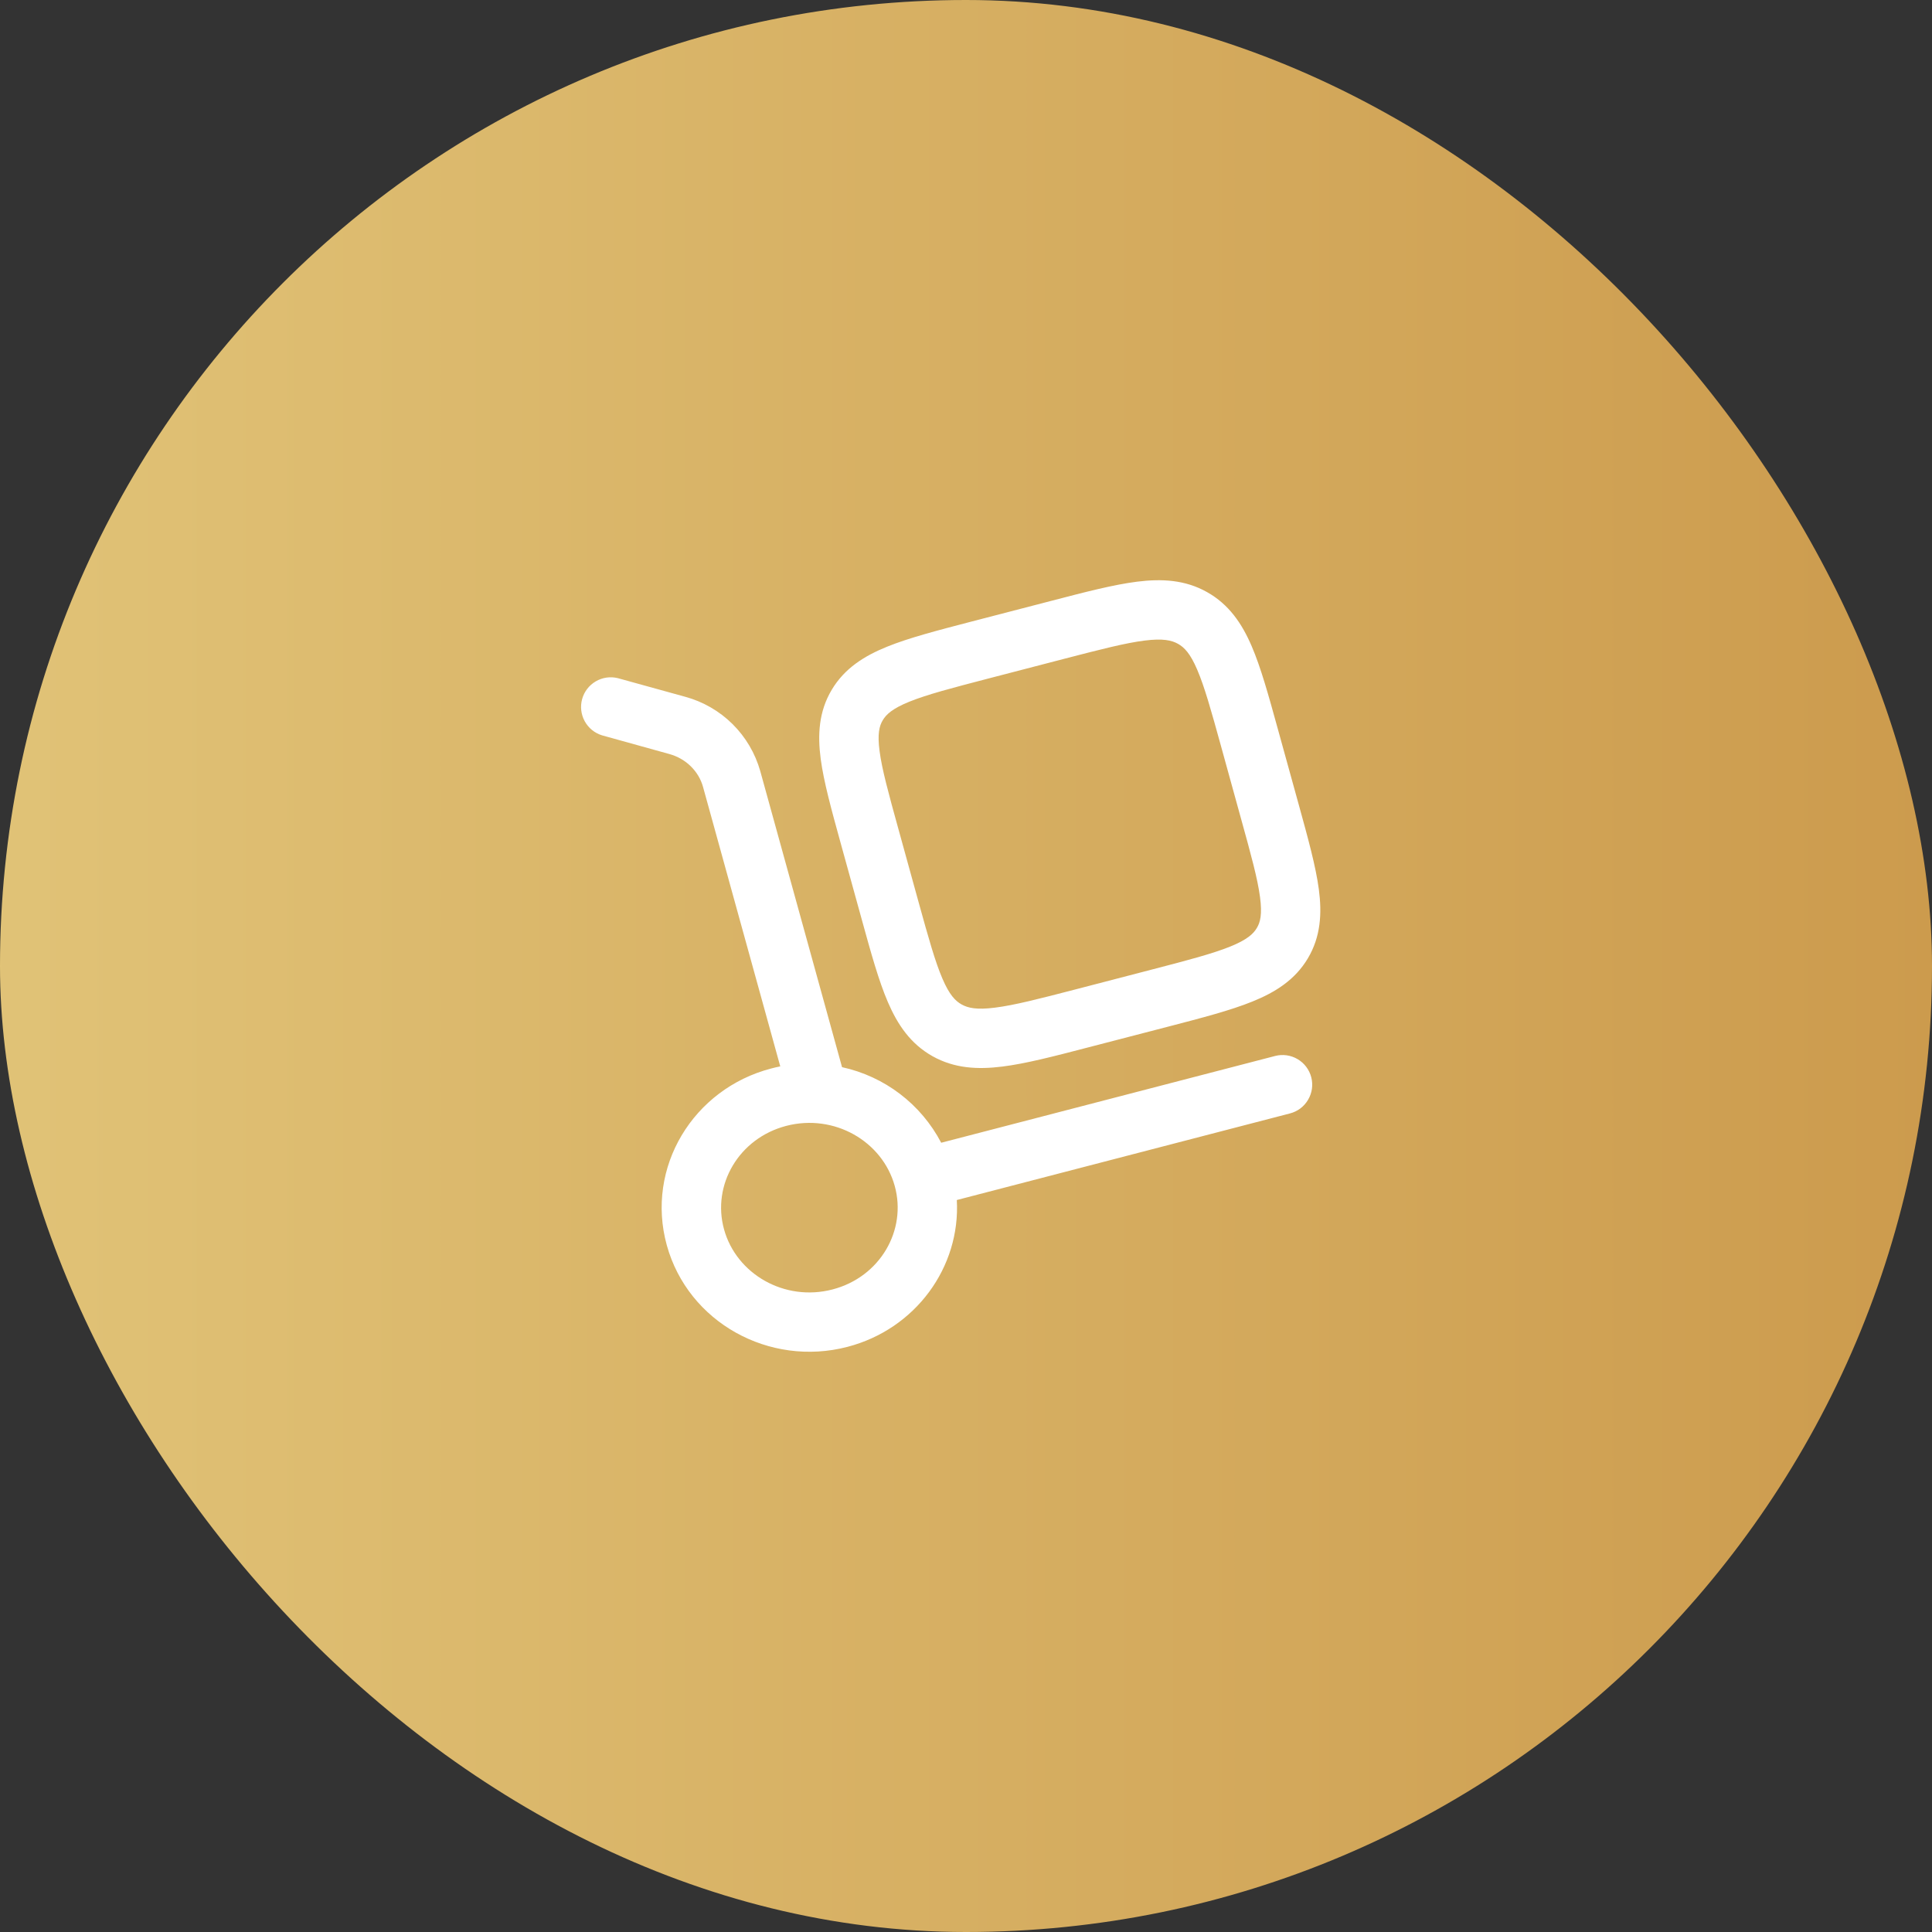 <svg xmlns="http://www.w3.org/2000/svg" width="118" height="118" viewBox="0 0 118 118" fill="none"><rect x="0" y="0" width="118" height="118" fill="#333333" stroke="none"/><rect width="118" height="118" rx="59" fill="url(#paint0_linear_570_4794)"></rect><path d="M36.386 41.616C36.792 41.377 37.276 41.307 37.733 41.419L41.851 42.557C42.942 42.854 43.937 43.428 44.74 44.223C45.543 45.018 46.126 46.009 46.434 47.096L51.429 65.179C52.714 65.459 53.923 66.017 54.97 66.815C56.016 67.612 56.875 68.63 57.485 69.795L77.877 64.496C78.107 64.436 78.347 64.422 78.583 64.455C78.819 64.487 79.046 64.567 79.251 64.688C79.456 64.809 79.636 64.968 79.779 65.158C79.923 65.348 80.027 65.564 80.087 65.794C80.147 66.025 80.161 66.265 80.128 66.501C80.095 66.736 80.015 66.963 79.894 67.168C79.774 67.374 79.615 67.553 79.425 67.697C79.235 67.84 79.018 67.945 78.788 68.004L58.439 73.293C58.671 77.391 55.919 81.183 51.753 82.263C46.994 83.501 42.031 80.777 40.725 76.052C39.416 71.304 42.335 66.497 47.112 65.257C47.293 65.209 47.474 65.167 47.656 65.131L42.939 48.062C42.678 47.117 41.912 46.339 40.883 46.054L36.767 44.911C36.316 44.772 35.938 44.463 35.712 44.049C35.486 43.636 35.429 43.15 35.555 42.696C35.68 42.242 35.979 41.854 36.386 41.616ZM54.647 72.434C53.893 69.704 50.955 68.005 48.026 68.763C45.117 69.52 43.473 72.379 44.222 75.085C44.977 77.816 47.915 79.517 50.844 78.756C53.753 78 55.397 75.141 54.647 72.434ZM69.462 35.525C70.963 35.339 72.384 35.411 73.718 36.161C75.059 36.912 75.854 38.084 76.446 39.461C77.004 40.757 77.473 42.449 78.029 44.464L79.341 49.21C79.897 51.226 80.364 52.92 80.55 54.314C80.745 55.791 80.668 57.207 79.88 58.532C79.097 59.849 77.888 60.607 76.489 61.172C75.162 61.711 73.427 62.163 71.342 62.705L66.463 63.971C64.377 64.515 62.64 64.967 61.214 65.143C59.711 65.332 58.29 65.257 56.956 64.51C55.612 63.756 54.822 62.584 54.229 61.206C53.671 59.911 53.202 58.221 52.646 56.204L51.335 51.458C50.779 49.442 50.312 47.75 50.126 46.356C49.93 44.877 50.008 43.461 50.796 42.136C51.579 40.819 52.787 40.061 54.186 39.496C55.513 38.957 57.248 38.507 59.334 37.963L64.213 36.697C66.298 36.153 68.036 35.704 69.462 35.525ZM71.951 39.324C71.562 39.106 71.028 38.983 69.914 39.123C68.749 39.268 67.243 39.655 65.008 40.235L60.368 41.441C58.133 42.023 56.629 42.417 55.547 42.854C54.508 43.274 54.125 43.635 53.915 43.99C53.707 44.338 53.581 44.817 53.722 45.88C53.869 46.994 54.265 48.442 54.867 50.617L56.109 55.117C56.709 57.287 57.115 58.737 57.562 59.776C57.985 60.762 58.35 61.135 58.729 61.347C59.118 61.565 59.65 61.687 60.767 61.544C61.931 61.399 63.437 61.013 65.673 60.433L70.312 59.227C72.548 58.647 74.051 58.251 75.134 57.814C76.173 57.394 76.554 57.032 76.764 56.677C76.972 56.332 77.098 55.851 76.958 54.791C76.811 53.674 76.414 52.223 75.812 50.053L74.57 45.551C73.971 43.381 73.565 41.933 73.118 40.894C72.695 39.906 72.33 39.536 71.951 39.324Z" fill="white"></path><defs><linearGradient id="paint0_linear_570_4794" x1="-74.209" y1="59.197" x2="251.996" y2="59.197" gradientUnits="userSpaceOnUse"><stop offset="0.077" stop-color="#E9D388"></stop><stop offset="1" stop-color="#B56E1E"></stop></linearGradient></defs></svg>